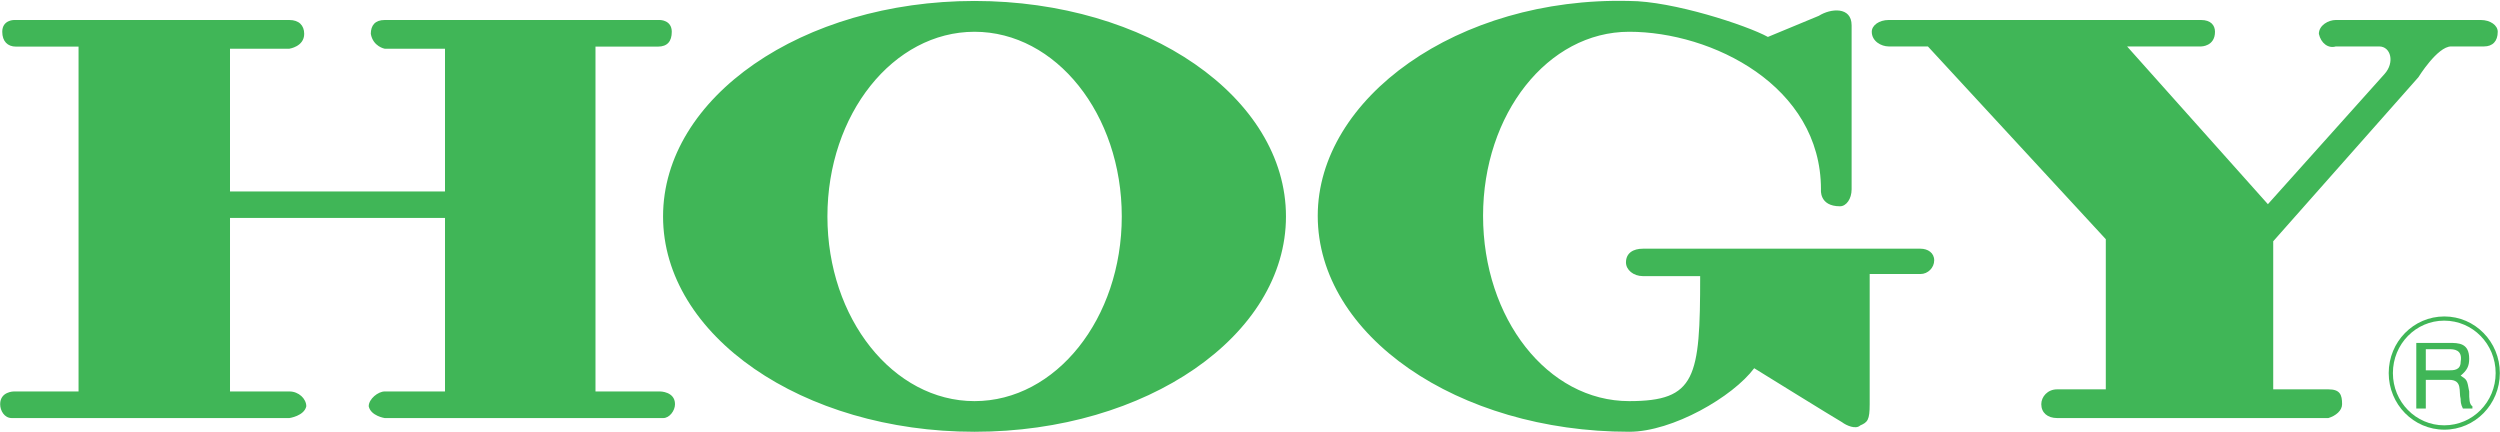 <svg version="1.2" xmlns="http://www.w3.org/2000/svg" viewBox="0 0 1550 268" width="1550" height="268"><defs><clipPath clipPathUnits="userSpaceOnUse" id="cp1"><path d="m-5120-292h6976v9854h-6976z"/></clipPath></defs><style>.a{fill:#40b657}</style><g clip-path="url(#cp1)"><path fill-rule="evenodd" class="a" d="m1515.5 266.4c-19.1 0-34.5-15.7-34.5-35.1 0-19.4 15.4-35.1 34.5-35.1 19 0 34.4 15.7 34.4 35.1 0 19.4-15.4 35.1-34.4 35.1zm31.8-35.1c0-18-14.2-32.5-31.9-32.5-17.6 0-31.8 14.5-31.8 32.5 0 17.9 14.2 32.4 31.8 32.4 17.7 0 31.9-14.5 31.9-32.4z"/><path fill-rule="evenodd" class="a" d="m1498.1 253.3h5.9v-17.8h14.4c8.6 0 5.9 7.2 7.2 11.9 0 1.3 0 3.2 1.4 5.9h5.9v-1.4c-2-1.3-2-4.5-2-9.2-1.3-7.2-1.3-7.2-5.3-9.8 4-3.3 5.3-5.9 5.3-10.5 0-9.8-6.6-9.8-12.5-9.8h-20.3m20.3 3.9c2.7 0 8.6 0 7.2 7.9 0 5.2-4.5 5.2-7.2 5.2h-14.4v-13.1zm-1375.8-97.8v-88.5h36.8c0 0 9.2-1.3 9.2-9.2 0-5.3-3.3-8.6-9.2-8.6h-170.8c0 0-7.2 0-7.2 7.3 0 5.9 3.3 9.2 8.5 9.2h38.8v213.8h-40.1c0 0-8.5 0-8.5 7.9 0 4 2.6 8.6 7.2 8.6h172.1c0 0 9.2-1.3 10.5-7.3 0-4.6-4.6-9.2-10.5-9.2h-36.8v-107.6h133.3v107.6h-37.4c-4 0-9.9 4.6-9.9 9.2 1.3 6 9.9 7.3 9.9 7.3h172.7c3.9 0 7.3-4.6 7.3-8.6 0-7.9-9.3-7.9-9.3-7.9h-40v-213.8h38.7c5.9 0 8.6-3.3 8.6-9.2 0-7.3-7.3-7.3-7.3-7.3h-170.7c-5.9 0-8.6 3.3-8.6 8.6 1.4 7.9 8.6 9.2 8.6 9.2h37.4v88.5z"/><path fill-rule="evenodd" class="a" d="m604.2 267.7c-106.7 0-193.1-59.7-193.1-133.5 0-73.9 86.4-133.6 193.1-133.6 106.8 0 193.1 59.7 193.1 133.6 0 73.8-86.3 133.5-193.1 133.5zm91.3-133.5c0-63.4-40.8-114.5-91.3-114.5-50.4 0-91.2 51.1-91.2 114.5 0 63.3 40.8 114.5 91.2 114.5 50.5 0 91.3-51.2 91.3-114.5zm392.1 94.1c-13.2 17.7-50.6 39.4-77.5 39.4-106.4 0-193.1-59.7-193.1-133.9 0-72.8 86.7-135.8 193.1-133.2 26.9 0 72.9 15.1 86 22.3l31.6-13.1c7.2-4.6 20.3-5.9 20.3 5.9v101.7c0 5.9-3.3 10.5-7.2 10.5-13.1 0-11.8-10.5-11.8-10.5 0-64.3-67.7-97.7-118.9-97.7-50.6 0-90.6 51.1-90.6 114.1 0 63.7 40 114.9 90.6 114.9 41.4 0 44-14.5 44-77.5h-35.5c-5.9 0-10.5-3.9-10.5-8.5 0-5.9 4.6-8.5 10.5-8.5h172.1c4.6 0 8.5 2.6 8.5 7.2 0 4.6-3.9 8.5-8.5 8.5h-31.5v80.7c0 9.9-1.3 11.2-5.9 13.2-2.7 2.6-8.6 0-11.2-2-4.6-2.6-54.5-33.5-54.5-33.5zm83.4-215.9h193.7c6 0 8.6 3.3 8.6 7.3 0 9.1-8.6 9.1-8.6 9.1h-45.9l87.3 97.8 72.3-80.7c6.5-7.2 3.9-17.1-3.3-17.1h-26.9c-4.6 1.4-9.2-1.9-10.5-7.8 0-5.3 5.9-8.6 10.5-8.6h89.9c5.9 0 10.5 3.3 10.5 7.3 0 5.9-3.2 9.1-8.5 9.1h-20.4c-8.5 0-20.3 19.1-20.3 19.1l-90 101.7v91.8h34.2c7.2 0 8.5 3.3 8.5 9.2 0 4-3.9 7.2-8.5 8.6h-168.2c-5.9 0-9.8-3.3-9.8-8.6 0-4.6 3.9-9.2 9.8-9.2h30.2v-93.1l-110.3-119.5h-24.3c-4.6 0-10.5-3.2-10.5-9.1 0-4 4.6-7.3 10.5-7.3z"/></g></svg>